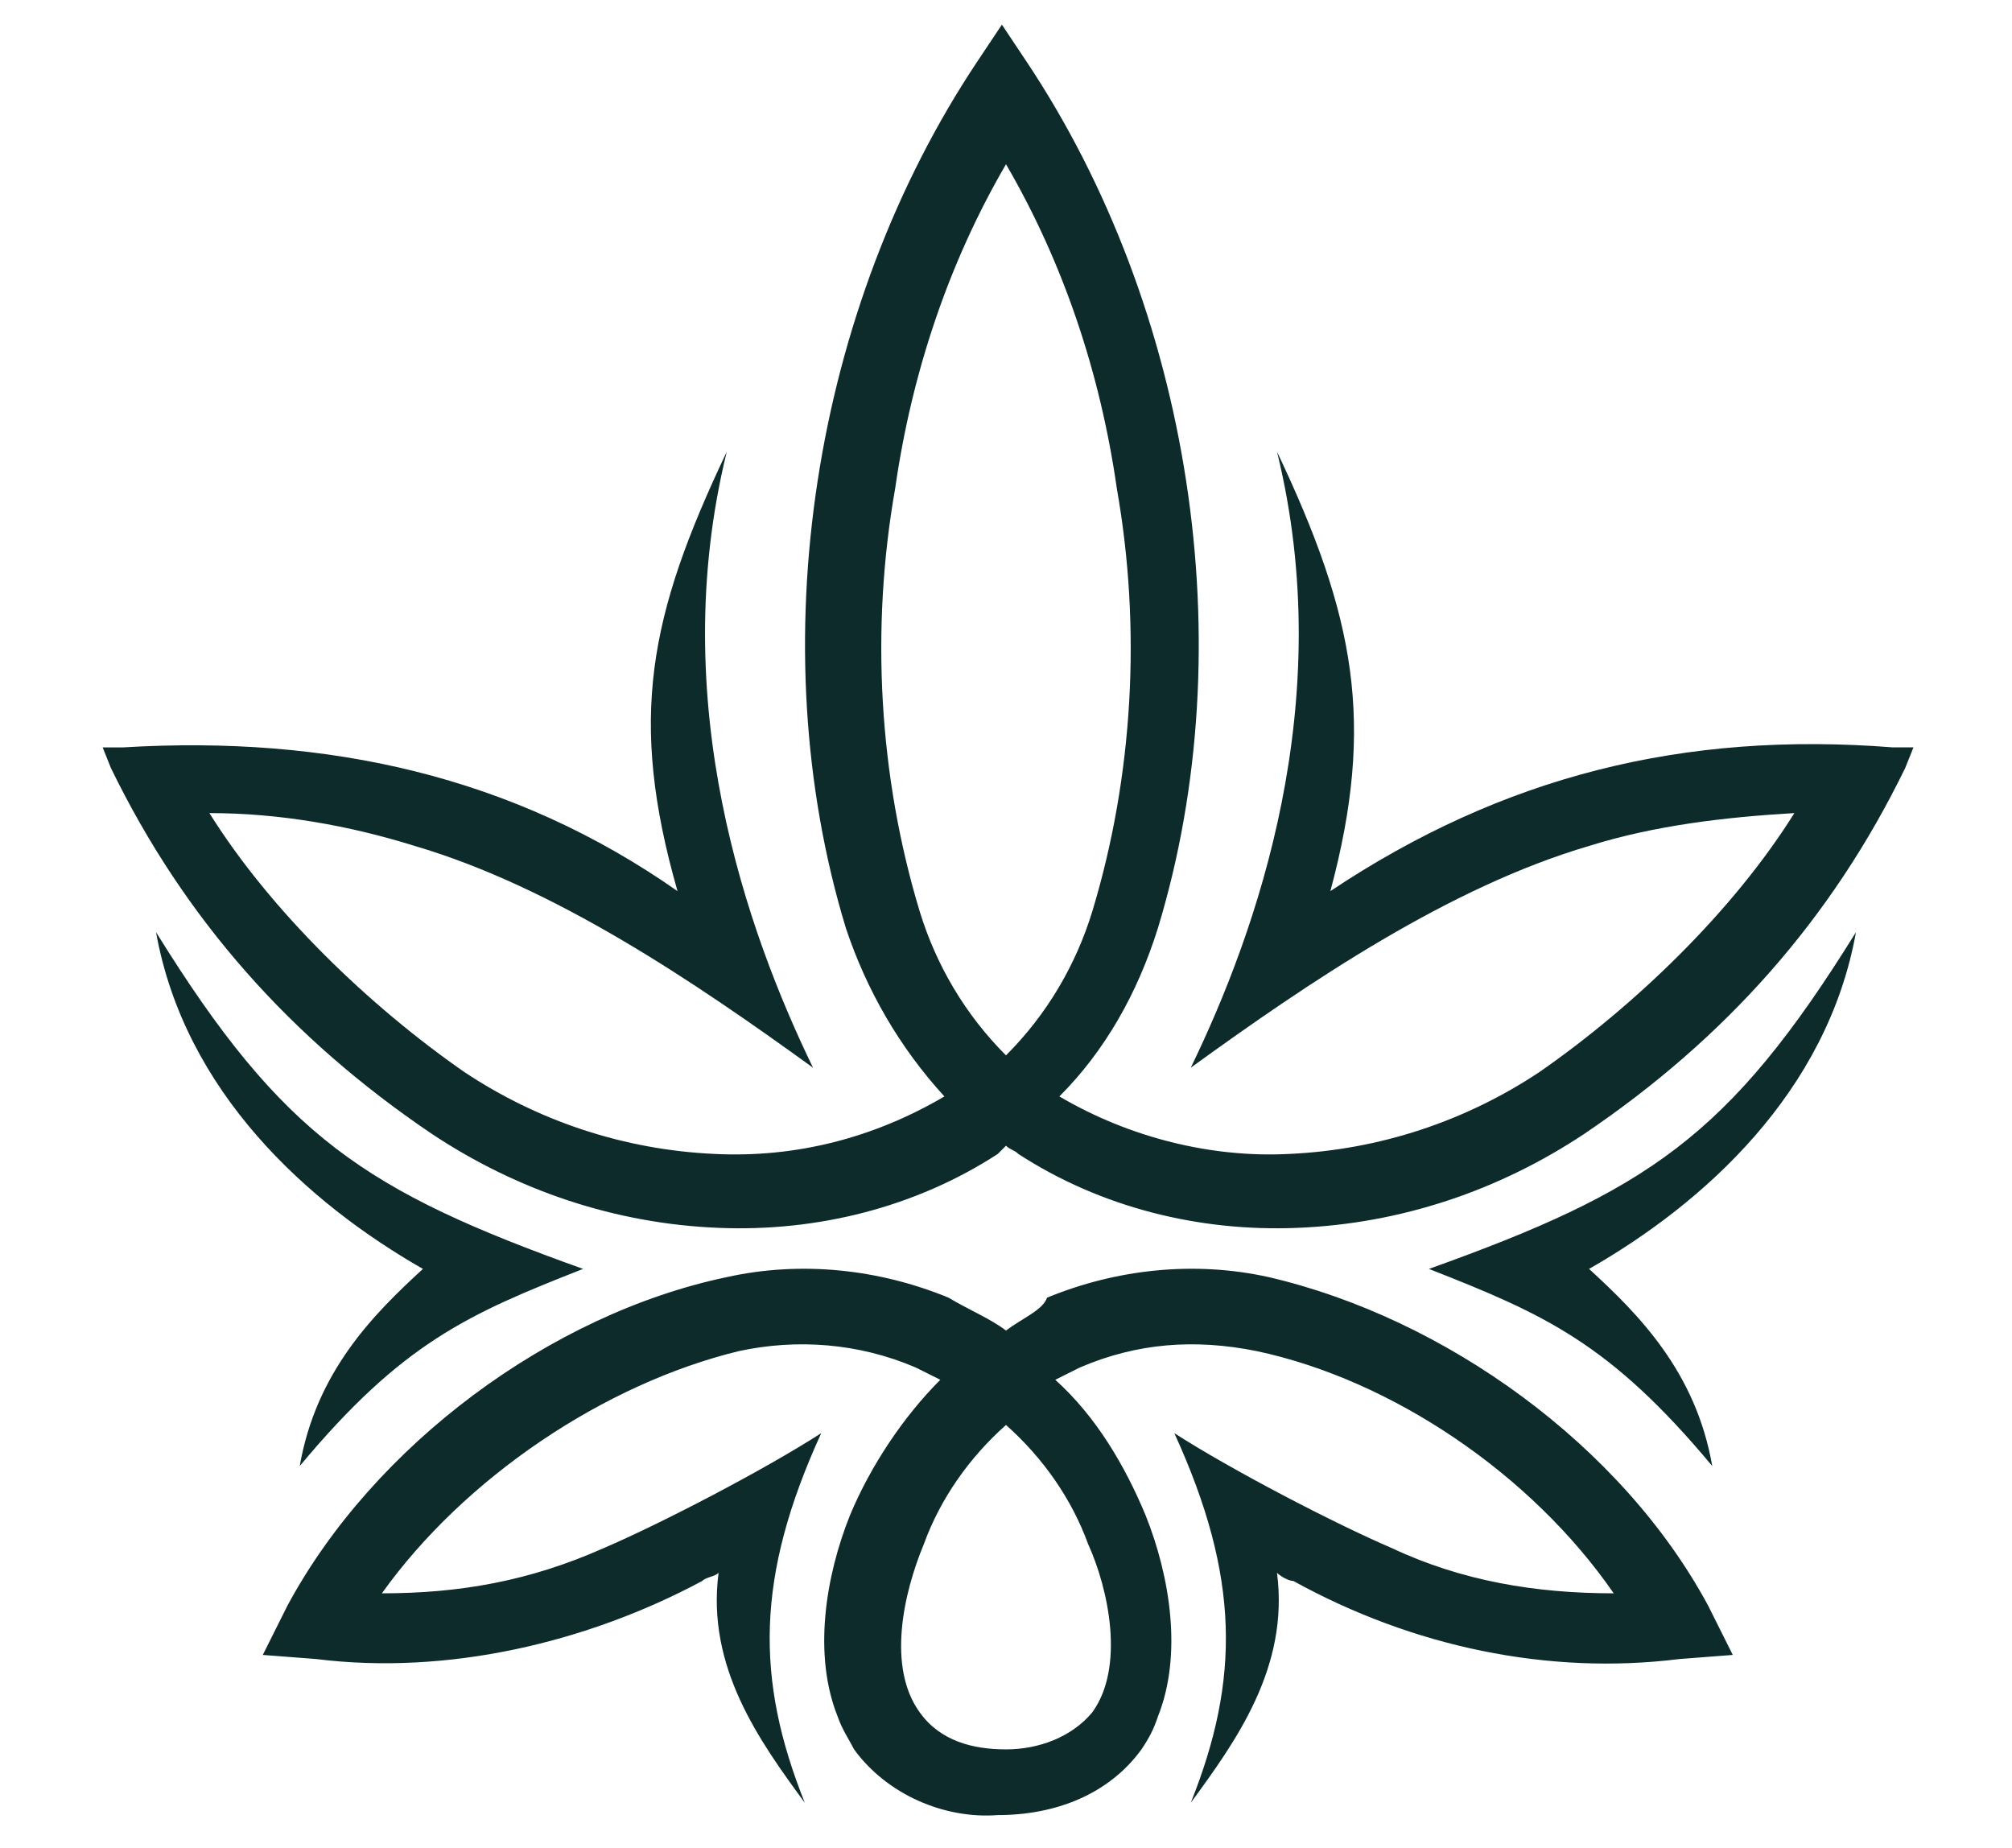 <?xml version="1.0" encoding="utf-8"?>
<!-- Generator: Adobe Illustrator 24.1.0, SVG Export Plug-In . SVG Version: 6.00 Build 0)  -->
<svg version="1.1" id="Layer_1" xmlns="http://www.w3.org/2000/svg" xmlns:xlink="http://www.w3.org/1999/xlink" x="0px" y="0px"
	 width="49px" height="45px" viewBox="0 0 49 45" style="enable-background:new 0 0 49 45;" xml:space="preserve">
<style type="text/css">
	.st0{fill-rule:evenodd;clip-rule:evenodd;fill:#0D2B2B;}
</style>
<path class="st0" d="M10.3,30.9c-2.8-1.6-5.8-4.3-6.5-8.2c3.1,5,5.1,6.3,10.4,8.2c-2.8,1.1-4.4,1.8-6.9,4.8
	C7.7,33.4,9.1,32,10.3,30.9 M38.7,30.9c2.8-1.6,5.8-4.3,6.5-8.2c-3.1,5-5.1,6.3-10.4,8.2c2.8,1.1,4.4,1.8,6.9,4.8
	C41.3,33.4,39.9,32,38.7,30.9z M24.5,4c1.4,2.4,2.3,5.1,2.7,7.9c0.6,3.4,0.4,7-0.6,10.3c-0.4,1.3-1.1,2.5-2.1,3.5
	c-1-1-1.7-2.2-2.1-3.5c-1-3.3-1.2-6.9-0.6-10.3C22.2,9.1,23.1,6.4,24.5,4z M24.5,27.9c0.1,0.1,0.2,0.1,0.3,0.2
	c2,1.3,4.4,1.9,6.8,1.8c2.5-0.1,4.9-0.9,7-2.3c3.4-2.3,6-5.2,7.8-8.9l0.2-0.5l-0.5,0c-5.1-0.4-9.5,0.7-13.7,3.5
	C33.5,17.6,33,15,31.1,11c1.5,6.1-0.5,11.7-2.1,15c2.9-2.1,6.3-4.4,9.7-5.4c1.6-0.5,3.3-0.7,5-0.8c-1.5,2.4-3.9,4.7-6.2,6.3
	c-1.8,1.2-3.9,1.9-6.1,2c-1.9,0.1-3.9-0.4-5.6-1.4c1.1-1.1,1.9-2.5,2.4-4.1c2.1-6.9,0.8-15.1-3.2-21.1l-0.6-0.9l-0.6,0.9
	c-4,6-5.3,14.2-3.2,21.1c0.5,1.5,1.3,2.9,2.4,4.1c-1.7,1-3.6,1.5-5.6,1.4c-2.2-0.1-4.3-0.8-6.1-2c-2.3-1.6-4.7-3.9-6.2-6.3
	c1.7,0,3.4,0.3,5,0.8c3.4,1,6.8,3.3,9.7,5.4c-1.6-3.3-3.6-8.9-2.1-15c-1.9,4-2.4,6.5-1.2,10.7C12.5,18.9,8,17.9,3,18.2l-0.5,0
	l0.2,0.5c1.8,3.7,4.4,6.6,7.8,8.9c2.1,1.4,4.5,2.2,7,2.3c2.4,0.1,4.8-0.5,6.8-1.8C24.3,28.1,24.4,28,24.5,27.9z M24.5,42.6
	c-0.8,0-1.6-0.2-2.1-0.9c-0.8-1.1-0.4-2.9,0.1-4.1c0.4-1.1,1.1-2.1,2-2.9c0.9,0.8,1.6,1.8,2,2.9c0.5,1.1,0.9,3,0.1,4.1
	C26.1,42.3,25.3,42.6,24.5,42.6z M24.5,32.4c-0.4-0.3-0.9-0.5-1.4-0.8c-1.7-0.7-3.6-0.9-5.4-0.5c-4.3,0.9-8.6,4.1-10.7,8l-0.6,1.2
	l1.3,0.1c3.2,0.4,6.6-0.4,9.4-1.9c0.1-0.1,0.3-0.1,0.4-0.2c-0.3,2.3,1,4.1,2.1,5.6c-1.2-3-1.2-5.5,0.4-9c-1.4,0.9-3.9,2.2-5.3,2.8
	c-1.8,0.8-3.5,1.1-5.4,1.1c2-2.8,5.4-5.1,8.7-5.9c1.4-0.3,2.9-0.2,4.3,0.4c0.2,0.1,0.4,0.2,0.6,0.3c-0.9,0.9-1.7,2.1-2.2,3.3
	c-0.6,1.5-0.9,3.4-0.3,4.9c0.1,0.3,0.3,0.6,0.4,0.8c0.8,1.1,2.2,1.7,3.5,1.6c1.4,0,2.7-0.5,3.5-1.6c0.2-0.3,0.3-0.5,0.4-0.8
	c0.6-1.5,0.3-3.4-0.3-4.9c-0.5-1.2-1.2-2.4-2.2-3.3c0.2-0.1,0.4-0.2,0.6-0.3c1.4-0.6,2.8-0.7,4.3-0.4c3.3,0.7,6.7,3,8.7,5.9
	c-1.9,0-3.7-0.3-5.4-1.1c-1.4-0.6-3.9-1.9-5.3-2.8c1.6,3.5,1.6,6,0.4,9c1.1-1.5,2.4-3.3,2.1-5.6c0.1,0.1,0.3,0.2,0.4,0.2
	c2.9,1.6,6.2,2.3,9.4,1.9l1.3-0.1l-0.6-1.2c-2.1-3.9-6.4-7-10.7-8c-1.8-0.4-3.7-0.2-5.4,0.5C25.4,31.9,24.9,32.1,24.5,32.4z"/>
</svg>
